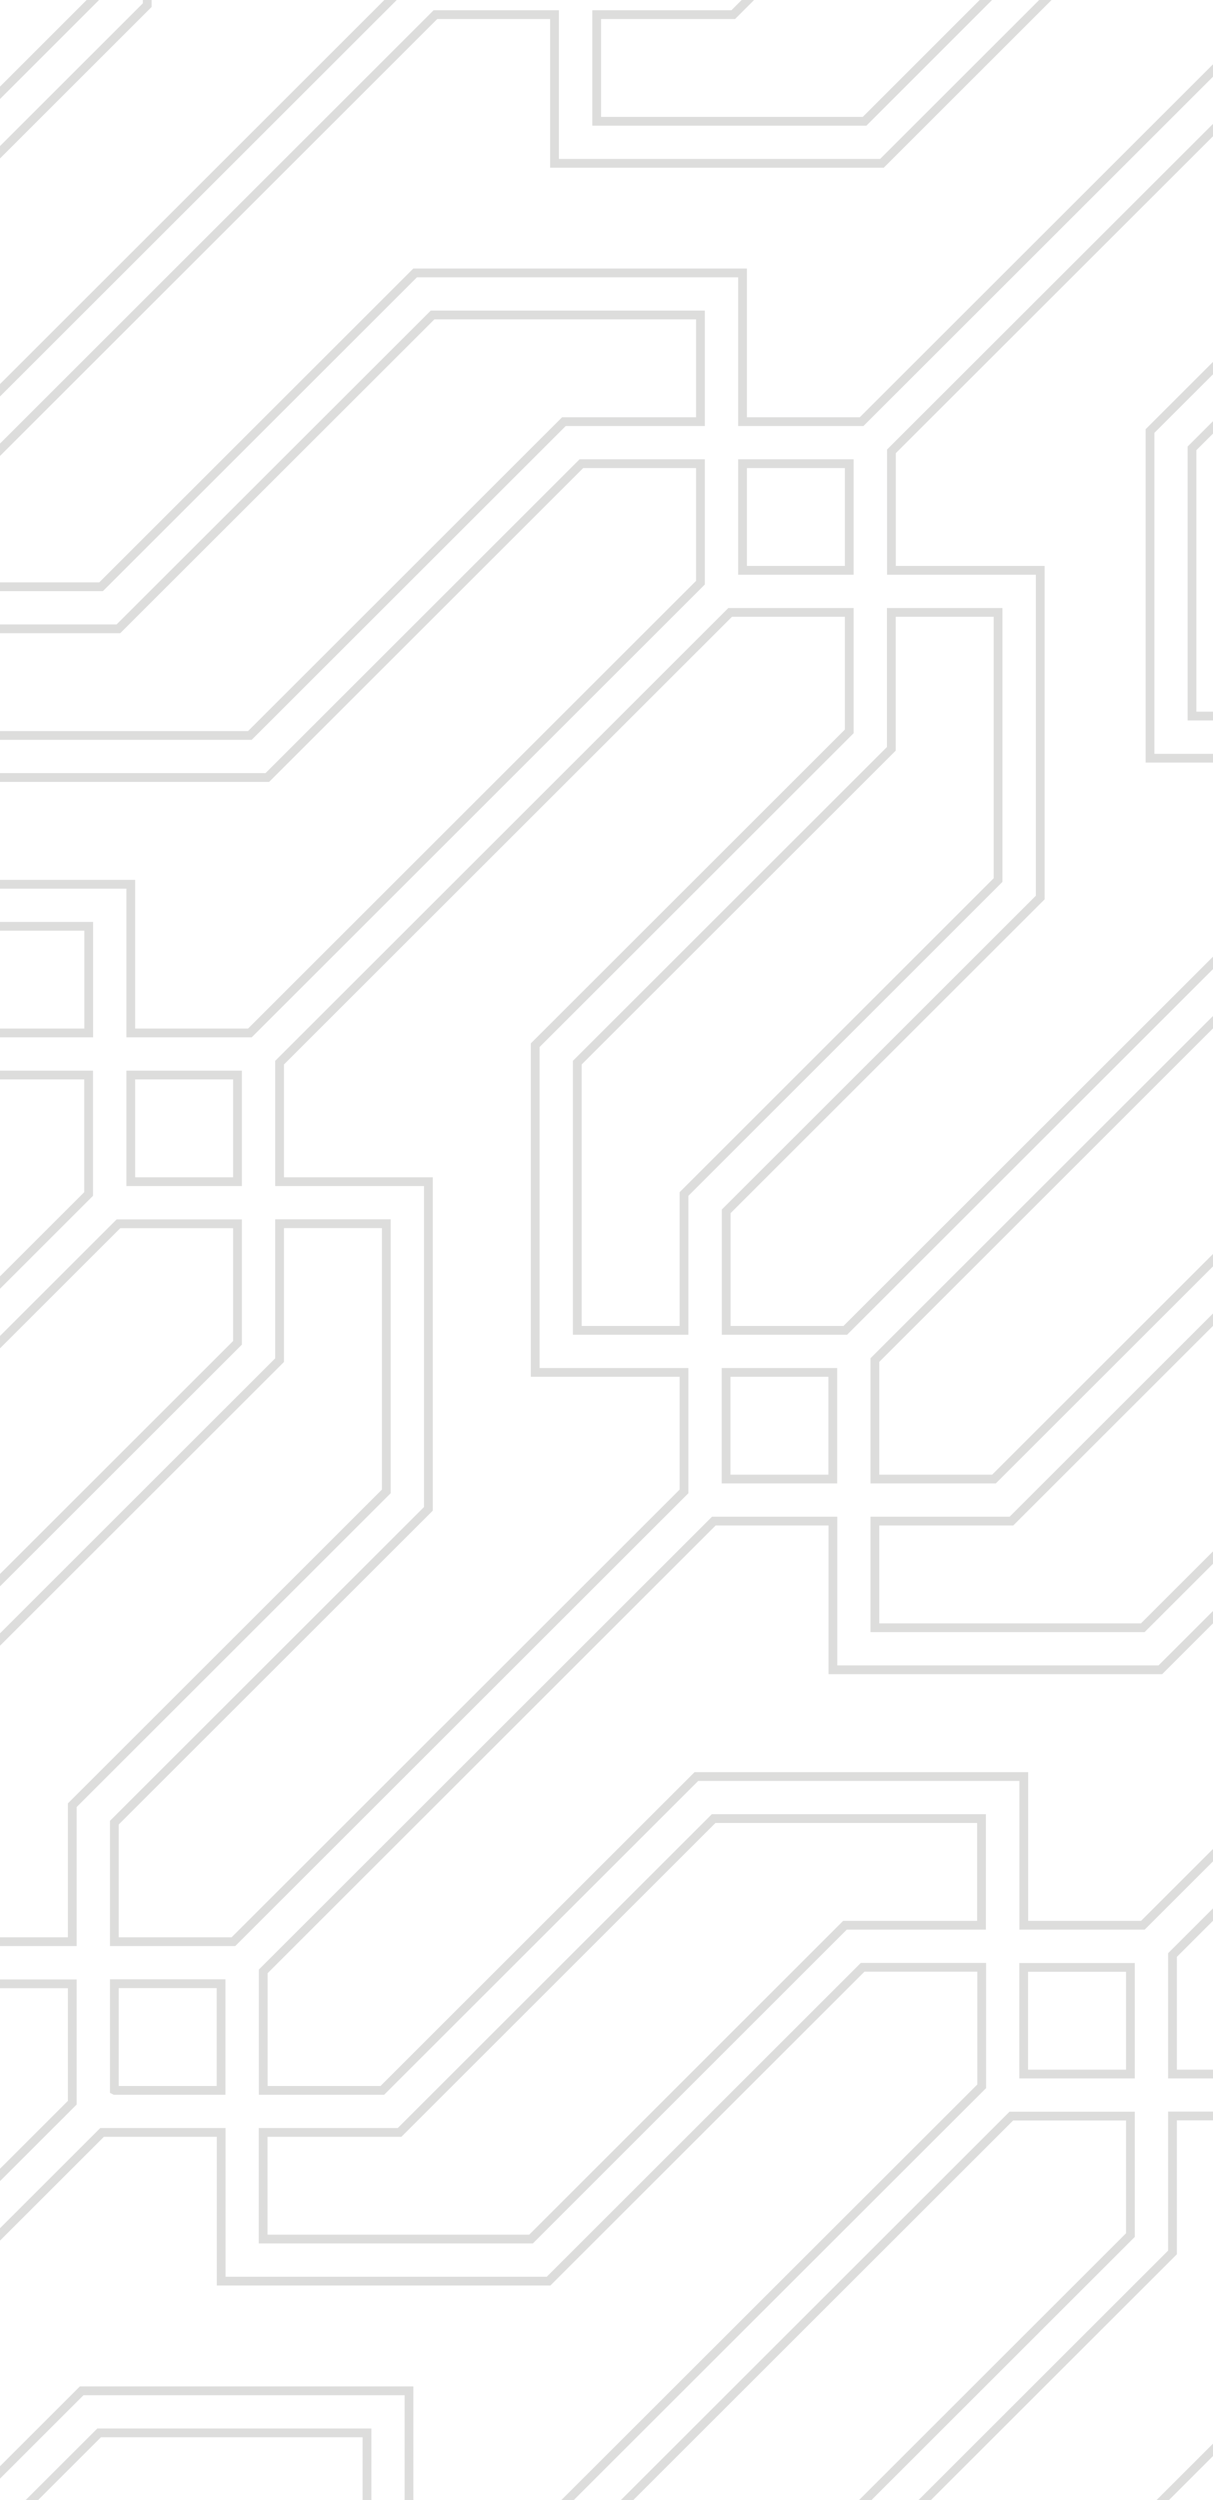 <svg width="414" height="853" viewBox="0 0 414 853" fill="none" xmlns="http://www.w3.org/2000/svg">
<path d="M176.046 880.839H139.622V917.229H176.046V880.839ZM-170.74 922.835H-134.315V886.446H-170.74V922.835ZM33.832 830.104H125.261V866.493H78.657L74.579 870.567L-28.526 973.571H-119.954V937.182H-73.386L-69.308 933.107L33.832 830.104ZM-128.738 576.39H-165.163V612.779H-128.738V576.39ZM-181.058 821.468L-185.136 825.542V872.099H-221.561V780.761L-118.456 677.757L-114.377 673.683V627.126H-77.952V718.464L-181.058 821.468ZM-475.49 618.351H-439.065V581.962H-475.49V618.351ZM-270.952 525.619H-179.524V562.008H-226.092L-230.17 566.083L-333.276 669.086H-424.704V632.697H-378.136L-374.058 628.623L-270.952 525.619ZM-485.807 517.018L-489.886 521.093V567.65H-526.311V476.311L-423.205 373.308L-419.127 369.234V322.676H-382.702V414.015L-485.807 517.018ZM-780.275 313.901H-743.85V277.512H-780.275V313.901ZM-575.702 221.17H-484.274V257.559H-530.877L-534.955 261.633L-638.06 364.637H-729.489V328.248H-682.921L-678.842 324.174L-575.702 221.17ZM-570.474 104.342H-534.049V67.953H-570.474V104.342ZM-428.26 155.078H-519.688V118.689H-473.12L-469.042 114.614L-365.936 11.611H-274.508V48H-321.076L-325.154 52.074L-428.26 155.078ZM-265.724 408.791H-229.299V372.402H-265.724V408.791ZM-213.404 163.679L-209.326 159.605V113.082H-172.901V204.421L-276.007 307.424L-280.085 311.498V358.056H-316.51V266.717L-213.404 163.679ZM81.063 366.796H44.638V403.185H81.063V366.796ZM-123.51 459.527H-214.938V423.138H-168.335L-164.257 419.064L-61.152 316.06H30.277V352.449H-16.291L-20.369 356.524L-123.51 459.527ZM91.345 468.163L95.424 464.089V417.532H131.848V508.87L28.743 611.874L24.665 615.948V662.505H-11.76V571.167L91.345 468.163ZM385.812 671.28H349.387V707.669H385.812V671.28ZM181.24 763.977H89.812V727.587H136.38L140.458 723.513L243.563 620.51H334.992V656.899H288.389L284.311 660.973L181.24 763.977ZM-433.627 271.906L-433.488 272.01V308.33H-469.913V271.941L-433.627 271.906ZM-429.27 257.559H-469.913V206.823H-581.663L-688.846 313.901H-729.489V273.299L-574.726 118.689H-534.084V169.424H-422.334L-315.15 62.346H-274.508V102.949L-429.27 257.559ZM-280.085 413.005L-434.882 567.615H-475.525V527.012L-372.419 424.009L-368.341 419.934V308.295H-419.127V267.692L-264.365 113.082H-223.722V153.685L-326.827 256.689L-330.906 260.763V372.402H-280.12L-280.085 413.005ZM-124.521 562.008H-165.163V511.273H-276.913L-384.096 618.351H-424.739V577.748L-269.976 423.138H-229.334V473.874H-117.584L-10.401 366.796H30.242V407.398L-124.521 562.008ZM24.665 717.454L-130.132 872.099H-170.775V831.497L-67.67 728.493L-63.592 724.419V612.779H-114.343V572.177L40.42 417.567H81.063V458.169L-22.043 561.173L-26.121 565.247V676.887H24.665V717.454ZM39.165 713.241L39.026 713.171V676.852H75.451V713.241H39.165ZM180.229 866.493H139.587V815.757H27.872L-79.312 922.835H-119.954V882.232L34.843 727.587H75.486V778.323H187.235L294.419 671.245H335.062V711.848L180.229 866.493ZM1090.33 1794.22H1053.91V1830.61H1090.33V1794.22ZM743.544 1836.22H779.969V1799.83H743.544V1836.22ZM948.116 1743.49H1039.54V1779.88H992.942L988.864 1783.95L885.758 1886.95H794.33V1850.56H840.933L845.011 1846.49L948.116 1743.49ZM785.546 1489.77H749.121V1526.16H785.546V1489.77ZM733.227 1734.85L729.148 1738.93V1785.45H692.723V1694.11L795.829 1591.11L799.907 1587.03V1540.47H836.332V1631.81L733.227 1734.85ZM438.759 1531.73H475.184V1495.34H438.759V1531.73ZM643.332 1439H734.76V1475.39H688.192L684.114 1479.47L581.008 1582.47H489.58V1546.08H536.148L540.226 1542.01L643.332 1439ZM428.477 1430.4L424.399 1434.48V1481H387.974V1389.66L491.079 1286.66L495.157 1282.58V1236.02H531.582V1327.36L428.477 1430.4ZM134.01 1227.28H170.435V1190.9H134.01V1227.28ZM338.582 1134.55H430.01V1170.94H383.407L379.329 1175.02L276.224 1278.02H184.795V1241.63H231.364L235.442 1237.56L338.582 1134.55ZM343.81 1017.73H380.235V981.336H343.81V1017.73ZM690.597 975.73H654.172V1012.12H690.597V975.73ZM486.025 1068.46H394.596V1032.07H441.165L445.243 1028L548.348 924.994H639.776V961.383H593.173L589.095 965.457L486.025 1068.46ZM648.56 1322.17H684.985V1285.79H648.56V1322.17ZM700.88 1077.06L704.958 1072.99V1026.43H741.383V1117.77L638.278 1220.77L634.199 1224.85V1271.4H597.774V1180.07L700.88 1077.06ZM995.347 1280.18H958.922V1316.57H995.347V1280.18ZM790.775 1372.91H699.346V1336.52H745.914L749.993 1332.45L853.098 1229.44H944.526V1265.83H897.923L893.845 1269.91L790.775 1372.91ZM1005.63 1381.55L1009.71 1377.47V1330.95H1046.13V1422.29L943.027 1525.29L938.949 1529.37V1575.92H902.524V1484.58L1005.63 1381.55ZM1300.1 1584.63H1263.67V1621.02H1300.1V1584.63ZM1095.52 1677.36H1004.1V1640.97H1050.66L1054.74 1636.9L1157.85 1533.89H1249.28V1570.28H1202.71L1198.63 1574.36L1095.52 1677.36ZM480.657 1185.29L480.796 1185.36V1221.68H444.371V1185.29H480.657ZM485.014 1170.94H444.371V1120.21H332.622L225.438 1227.28H184.795V1186.68L339.593 1032.04H380.235V1082.77H491.985L599.169 975.695H639.811V1016.3L485.014 1170.94ZM634.199 1326.39L479.402 1481H438.759V1440.4L541.865 1337.39L545.943 1333.32V1221.68H495.157V1181.08L649.92 1026.47H690.562V1067.07L587.457 1170.07L583.379 1174.15V1285.79H634.164L634.199 1326.39ZM789.764 1475.39H749.121V1424.66H637.371L530.188 1531.73H489.545V1491.13L644.343 1336.49H684.985V1387.22H796.735L903.918 1280.14H944.561V1320.75L789.764 1475.39ZM938.949 1630.84L784.152 1785.48H743.509V1744.88L846.614 1641.88L850.693 1637.8V1526.16H799.907V1485.56L954.669 1330.95H995.312V1371.55L892.207 1474.56L888.129 1478.63V1590.27H938.914V1630.84H938.949ZM953.449 1626.62L953.31 1626.55V1590.23H989.735V1626.62H953.449ZM1094.51 1779.88H1053.87V1729.14H942.121L834.972 1836.22H794.33V1795.62L949.092 1641.01H989.735V1691.74H1101.48L1208.67 1584.66H1249.31V1625.27L1094.51 1779.88ZM292.99 875.616L396.095 772.613L400.173 768.538V721.981H436.598V813.319L333.493 916.323L329.415 920.397V966.92H292.99V875.616ZM134.01 1135.95L237.115 1032.94L241.193 1028.87V917.229H190.407V876.626L345.17 722.016H385.812V762.619L282.707 865.622L278.629 869.696V981.336H329.415V1021.94L174.617 1176.58H134.01V1135.95ZM2004.61 2707.61H1968.19V2744H2004.61V2707.61ZM1657.83 2749.6H1694.25V2713.21H1657.83V2749.6ZM1862.37 2656.87H1953.79V2693.26H1907.19L1903.11 2697.33L1800.01 2800.34H1708.58V2763.95H1755.18L1759.26 2759.87L1862.37 2656.87ZM1699.83 2403.16H1663.41V2439.55H1699.83V2403.16ZM1647.51 2648.23L1643.43 2652.31V2698.83H1607.01V2607.49L1710.11 2504.49L1714.19 2500.41V2453.86H1750.62V2545.2L1647.51 2648.23ZM1353.04 2445.12H1389.47V2408.73H1353.04V2445.12ZM1557.62 2352.39H1649.04V2388.77H1602.44L1598.36 2392.85L1495.26 2495.85H1403.83V2459.46H1450.4L1454.48 2455.39L1557.62 2352.39ZM1342.76 2343.78L1338.68 2347.86V2394.38H1302.26V2303.04L1405.36 2200.04L1409.44 2195.96V2149.41H1445.87V2240.75L1342.76 2343.78ZM1048.29 2140.67H1084.72V2104.28H1048.29V2140.67ZM1252.87 2047.94H1344.29V2084.33H1297.73L1293.65 2088.4L1190.51 2191.4H1099.08V2155.01H1145.68L1149.76 2150.94L1252.87 2047.94ZM1258.06 1931.11H1294.48V1894.72H1258.06V1931.11ZM1604.85 1889.11H1568.42V1925.5H1604.85V1889.11ZM1400.31 1981.84H1308.88V1945.46H1355.48L1359.56 1941.38L1462.67 1838.38H1554.1V1874.77H1507.49L1503.41 1878.84L1400.31 1981.84ZM1562.84 2235.56H1599.27V2199.17H1562.84V2235.56ZM1615.16 1990.45L1619.24 1986.37V1939.81H1655.67V2031.15L1552.56 2134.16L1548.48 2138.23V2184.79H1512.06V2093.45L1615.16 1990.45ZM1909.63 2193.56H1873.21V2229.95H1909.63V2193.56ZM1705.06 2286.29H1613.63V2249.9H1660.2L1664.28 2245.83L1767.38 2142.83H1858.81V2179.22H1812.21L1808.13 2183.29L1705.06 2286.29ZM1919.91 2294.93L1923.99 2290.86V2244.33H1960.42V2335.67L1857.31 2438.67L1853.23 2442.75V2489.31H1816.81V2397.97L1919.91 2294.93ZM2214.38 2498.01H2177.96V2534.4H2214.38V2498.01ZM2009.81 2590.74H1918.38V2554.35H1964.98L1969.06 2550.28L2072.17 2447.28H2163.6V2483.66H2117.03L2112.95 2487.74L2009.81 2590.74ZM1394.94 2098.67L1395.08 2098.74V2135.06H1358.66V2098.67H1394.94ZM1399.3 2084.33H1358.66V2033.59H1246.91L1139.72 2140.67H1099.08V2100.07L1253.88 1945.42H1294.52V1996.16H1406.27L1513.45 1889.08H1554.1V1929.68L1399.3 2084.33ZM1548.48 2239.77L1393.72 2394.38H1353.08V2353.78L1456.18 2250.77L1460.26 2246.7V2135.06H1409.48V2094.46L1564.24 1939.85H1604.88V1980.45L1501.74 2083.45L1497.66 2087.53V2199.17H1548.45L1548.48 2239.77ZM1704.05 2388.77H1663.41V2338.04H1551.66L1444.47 2445.12H1403.83V2404.51L1558.63 2249.87H1599.27V2300.61H1711.02L1818.2 2193.53H1858.85V2234.13L1704.05 2388.77ZM1853.23 2544.22L1698.44 2698.87H1657.79V2658.26L1760.9 2555.26L1764.98 2551.19V2439.55H1714.19V2398.94L1868.95 2244.33H1909.6V2284.94L1806.49 2387.94L1802.41 2392.01V2503.65H1853.2L1853.23 2544.22ZM1867.73 2540.01L1867.59 2539.94V2503.62H1904.02V2540.01H1867.73ZM2008.8 2693.26H1968.16V2642.52H1856.41L1749.26 2749.6H1708.61V2709L1863.41 2554.39H1904.05V2605.12H2015.8L2122.99 2498.05H2163.63V2538.65L2008.8 2693.26ZM1038.01 2039.3L1033.93 2043.37V2089.93H997.508V1998.59L1100.61 1895.59L1104.69 1891.52V1844.96H1141.12V1936.3L1038.01 2039.3ZM1196.99 1779.01L1192.91 1783.08V1894.72H1243.7V1935.32L1088.9 2089.97H1048.26V2049.36L1151.36 1946.36L1155.44 1942.29V1830.65H1104.66V1790.04L1259.42 1635.43H1300.06V1676.04L1196.99 1779.01ZM1350.88 1726.74L1247.78 1829.74L1243.7 1833.82V1880.37H1207.27V1789.03L1310.38 1686.03L1314.46 1681.96V1635.4H1350.88V1726.74ZM594.602 462.661H558.177V499.05H594.602V462.661ZM247.816 504.657H284.241V468.268H247.816V504.657ZM452.388 411.925H543.817V448.314H497.214L493.135 452.389L390.03 555.392H298.602V519.003H345.205L349.283 514.929L452.388 411.925ZM289.853 158.212H253.428V194.601H289.853V158.212ZM237.533 403.324L233.455 407.398V453.921H197.03V362.583L300.135 259.579L304.214 255.505V208.947H340.639V300.286L237.533 403.324ZM-56.934 200.207H-20.509V163.818H-56.934V200.207ZM147.638 107.476H239.067V143.865H192.464L188.386 147.939L85.28 250.943H-6.148V214.554H40.42L44.498 210.48L147.638 107.476ZM-67.217 98.84L-71.295 102.914V149.437H-107.72V58.098L-4.614 -44.906L-0.536 -48.98V-95.537H35.889V-4.198L-67.217 98.84ZM-361.684 -104.242H-325.259V-140.631H-361.684V-104.242ZM-157.146 -196.974H-65.718V-160.584H-112.286L-116.364 -156.51L-219.469 -53.507H-310.898V-89.896H-264.33L-260.252 -93.97L-157.146 -196.974ZM-151.918 -313.836H-115.493V-350.225H-151.918V-313.836ZM194.869 -355.832H158.444V-319.408H194.869V-355.832ZM-9.704 -263.101H-101.132V-299.49H-54.564L-50.486 -303.564L52.62 -406.568H144.048V-370.179H97.445L93.367 -366.104L-9.704 -263.101ZM152.832 -9.387H189.257V-45.776H152.832V-9.387ZM205.186 -254.465L209.265 -258.539V-305.061H245.69V-213.723L142.549 -110.719L138.471 -106.645V-60.088H102.046V-151.461L205.186 -254.465ZM499.619 -51.348H463.194V-14.959H499.619V-51.348ZM295.081 41.384H203.653V4.995H250.256L254.334 0.92L357.404 -102.118H448.833V-65.729H402.23L398.152 -61.655L295.081 41.384ZM509.936 49.985L514.014 45.911V-0.612H550.439V90.727L447.334 193.73L443.256 197.804V244.327H406.831V152.988L509.936 49.985ZM804.403 253.102H767.978V289.491H804.403V253.102ZM599.831 345.833H508.403V309.444H555.006L559.084 305.37L662.189 202.366H753.618V238.755H707.049L702.971 242.829L599.831 345.833ZM-15.037 -146.238L-14.897 -146.168V-109.849H-51.322V-146.238H-15.037ZM-10.714 -160.584H-51.357V-211.32H-163.107L-270.29 -104.242H-310.933V-144.845L-156.17 -299.455H-115.528V-248.719H-3.778L103.441 -355.832H144.083V-315.229L-10.714 -160.584ZM138.471 -5.173L-16.291 149.437H-56.934V108.834L46.171 5.83L50.25 1.756V-109.849H-0.536V-150.451L154.226 -305.061H194.869V-264.459L91.764 -161.455L87.685 -157.381V-45.741H138.471V-5.173ZM294.07 143.865H253.428V93.129H141.678L34.495 200.207H-6.148V159.605L148.614 4.995H189.257V55.73H301.007L408.19 -51.348H448.833V-10.745L294.07 143.865ZM443.256 299.311L288.493 453.921H247.851V413.318L350.956 310.315L355.034 306.24V194.601H304.248V153.998L459.046 -0.612H499.688V39.991L396.583 142.994L392.505 147.069V258.708H443.291L443.256 299.311ZM457.756 295.097L457.617 295.028V258.708H494.042V295.097H457.756ZM598.82 448.314H558.177V397.579H446.428L339.244 504.657H298.602V464.054L453.364 309.444H494.007V360.18H605.757L712.94 253.102H753.583V293.704L598.82 448.314ZM1508.89 1376.04H1472.46V1412.43H1508.89V1376.04ZM1162.1 1418.04H1198.53V1381.65H1162.1V1418.04ZM1366.67 1325.31H1458.1V1361.7H1411.5L1407.42 1365.77L1304.31 1468.78H1212.89V1432.39H1259.45L1263.53 1428.31L1366.67 1325.31ZM1204.14 1071.59H1167.71V1107.98H1204.14V1071.59ZM1151.82 1316.71L1147.74 1320.78V1367.34H1111.31V1276L1214.42 1173L1218.5 1168.92V1122.37H1254.92V1213.7L1151.82 1316.71ZM857.35 1113.59H893.775V1077.2H857.35V1113.59ZM1061.92 1020.86H1153.35V1057.25H1106.78L1102.7 1061.32L999.599 1164.33H908.171V1127.94H954.739L958.817 1123.86L1061.92 1020.86ZM847.068 1012.22L842.989 1016.3V1062.82H806.564V971.481L909.67 868.478L913.748 864.404V817.846H950.173V909.185L847.068 1012.22ZM552.6 809.106H589.025V772.717H552.6V809.106ZM757.138 716.375H848.566V752.764H801.963L797.885 756.838L694.815 859.877H603.386V823.488H649.955L654.033 819.413L757.138 716.375ZM762.367 599.547H798.792V563.158H762.367V599.547ZM1109.15 557.551H1072.73V593.94H1109.15V557.551ZM904.581 650.282H813.152V613.893H859.721L863.799 609.819L966.904 506.815H1058.33V543.205H1011.76L1007.69 547.279L904.581 650.282ZM1067.12 903.996H1103.54V867.607H1067.12V903.996ZM1119.44 658.918L1123.51 654.844V608.322H1159.94V699.66L1056.83 802.664L1052.76 806.738V853.295H1016.33V761.957L1119.44 658.918ZM1413.9 862.036H1377.48V898.425H1413.9V862.036ZM1209.37 954.732H1117.94V918.343H1164.51L1168.58 914.269L1271.69 811.265H1363.12V847.654H1316.55L1312.47 851.728L1209.37 954.732ZM1424.22 963.368L1428.3 959.294V912.771H1464.72V1004.11L1361.62 1107.11L1357.54 1111.19V1157.74H1321.12V1066.41L1424.22 963.368ZM1718.69 1166.49H1682.26V1202.87H1718.69V1166.49ZM1514.12 1259.22H1422.69V1222.83H1469.25L1473.33 1218.75L1576.44 1115.75H1667.87V1152.14H1621.26L1617.19 1156.21L1514.12 1259.22ZM899.248 767.145L899.387 767.215V803.534H862.962V767.145H899.248ZM903.57 752.799H862.927V702.063H751.178L643.994 809.141H603.351V768.538L758.114 613.928H798.757V664.664H910.506L1017.69 557.586H1058.33V598.189L903.57 752.799ZM1052.76 908.21L897.993 1062.82H857.35V1022.22L960.456 919.213L964.534 915.139V803.5H913.748V762.897L1068.51 608.252H1109.15V648.855L1006.05 751.859L1001.97 755.933V867.572H1052.76V908.21ZM1208.35 1057.25H1167.71V1006.51H1055.96L948.779 1113.59H908.136V1072.99L1062.9 918.378H1103.54V969.113H1215.29L1322.47 862.036H1363.12V902.638L1208.35 1057.25ZM1357.51 1212.66L1202.74 1367.27H1162.1V1326.67L1265.21 1223.66L1269.28 1219.59V1107.95H1218.5V1067.35L1373.26 912.737H1413.9V953.339L1310.8 1056.34L1306.72 1060.42V1172.06H1357.51V1212.66ZM1372.04 1208.48L1371.9 1208.41V1172.09H1408.33V1208.48H1372.04ZM1513.1 1361.7H1472.46V1310.96H1360.71L1253.53 1418.04H1212.89V1377.44L1367.68 1222.79H1408.33V1273.53H1520.08L1627.26 1166.45H1667.9V1207.05L1513.1 1361.7ZM711.581 457.473L814.686 354.469L818.764 350.395V303.872H855.189V395.211L752.084 498.215L748.006 502.289V548.811H711.581V457.473ZM552.6 717.768L655.706 614.764L659.784 610.69V499.05H608.998V458.448L763.761 303.803H804.403V344.405L701.298 447.409L697.22 451.483V563.123H748.006V603.725L593.243 758.335H552.6V717.768ZM2423.17 2289.43H2386.75V2325.82H2423.17V2289.43ZM2076.38 2331.42H2112.81V2295.03H2076.38V2331.42ZM2280.96 2238.69H2372.39V2275.08H2325.82L2321.74 2279.15L2218.63 2382.16H2127.2V2345.77H2173.77L2177.85 2341.7L2280.96 2238.69ZM2118.42 1984.98H2082V2021.37H2118.42V1984.98ZM2066.1 2230.06L2062.02 2234.13V2280.65H2025.6V2189.31L2128.7 2086.31L2132.78 2082.24V2035.68H2169.21V2127.02L2066.1 2230.06ZM1771.63 2026.97H1808.06V1990.58H1771.63V2026.97ZM1976.21 1934.24H2067.64V1970.63H2021.03L2016.95 1974.71L1913.85 2077.71H1822.42V2041.32H1869.02L1873.1 2037.25L1976.21 1934.24ZM1761.35 1925.61L1757.27 1929.68V1976.2H1720.85V1884.86L1823.95 1781.86L1828.03 1777.79V1731.23H1864.46V1822.57L1761.35 1925.61ZM1466.88 1722.49H1503.31V1686.1H1466.88V1722.49ZM1671.42 1629.79H1762.85V1666.18H1716.25L1712.17 1670.26L1609.1 1773.26H1517.67V1736.87H1564.24L1568.32 1732.8L1671.42 1629.79ZM1676.65 1512.93H1713.08V1476.54H1676.65V1512.93ZM2023.44 1470.93H1987.01V1507.32H2023.44V1470.93ZM1818.86 1563.67H1727.44V1527.28H1774.04L1778.12 1523.2L1881.22 1420.2H1972.65V1456.59H1926.08L1922.01 1460.66L1818.86 1563.67ZM1981.4 1817.38H2017.83V1780.99H1981.4V1817.38ZM2033.72 1572.3L2037.8 1568.23V1521.7H2074.22V1613.04L1971.12 1716.05L1967.04 1720.12V1766.68H1930.61V1675.34L2033.72 1572.3ZM2328.19 1775.42H2291.76V1811.81H2328.19V1775.42ZM2123.65 1868.11H2032.22V1831.73H2078.79L2082.87 1827.65L2185.97 1724.65H2277.4V1761.04H2230.83L2226.76 1765.11L2123.65 1868.11ZM2338.5 1876.75L2342.58 1872.68V1826.12H2379.01V1917.46L2275.9 2020.46L2271.82 2024.54V2071.09H2235.4V1979.75L2338.5 1876.75ZM2632.97 2079.87H2596.55V2116.26H2632.97V2079.87ZM2428.4 2172.6H2336.97V2136.21H2383.57L2387.65 2132.14L2490.76 2029.13H2582.19V2065.52H2535.58L2531.5 2069.6L2428.4 2172.6ZM1813.53 1680.53L1813.67 1680.6V1716.92H1777.25V1680.53H1813.53ZM1817.85 1666.18H1777.21V1615.45H1665.46L1558.28 1722.52H1517.64V1681.92L1672.4 1527.31H1713.04V1578.05H1824.79L1931.97 1470.97H1972.65V1511.57L1817.85 1666.18ZM1967.04 1821.59L1812.24 1976.24H1771.6V1935.64L1874.7 1832.63L1878.78 1828.56V1716.92H1828V1676.32L1982.76 1521.7H2023.4V1562.31L1920.3 1665.31L1916.22 1669.39V1781.03H1967L1967.04 1821.59ZM2122.64 1970.63H2082V1919.9H1970.25L1863.06 2026.97H1822.42V1986.37L1977.18 1831.76H2017.83V1882.5H2129.58L2236.76 1775.42H2277.4V1816.02L2122.64 1970.63ZM2271.82 2126.08L2117.03 2280.69H2076.38V2240.08L2179.49 2137.08L2183.57 2133.01V2021.37H2132.78V1980.76L2287.54 1826.15H2328.19V1866.76L2225.08 1969.76L2221 1973.84V2085.47H2271.79V2126.08H2271.82ZM2286.29 2121.86L2286.15 2121.79V2085.47H2322.61V2121.86H2286.29ZM2427.39 2275.08H2386.75V2224.34H2275L2167.81 2331.42H2127.17V2290.82L2281.93 2136.18H2322.58V2186.91H2434.33L2541.51 2079.83H2582.15V2120.44L2427.39 2275.08ZM1456.57 1621.16L1452.49 1625.23V1671.75H1416.06V1580.42L1519.17 1477.41L1523.25 1473.34V1426.78H1559.67V1518.12L1456.57 1621.16ZM1615.55 1360.83L1611.47 1364.9V1476.54H1662.25V1517.14L1507.49 1671.75H1466.85V1631.15L1569.96 1528.15L1574.03 1524.07V1412.43H1523.25V1371.83L1678.01 1217.22H1718.65V1257.82L1615.55 1360.83ZM1769.47 1308.56L1666.37 1411.56L1662.29 1415.64V1462.19H1625.86V1370.86L1728.97 1267.85L1733.05 1263.78V1217.26H1769.47V1308.56ZM2072.2 2345.77H2112.84V2396.51H2224.59L2331.78 2289.43H2372.42V2330.03L2218.63 2483.66H2177.96V2432.93H2066.21L1959.02 2540.01H1918.38V2499.4L2072.2 2345.77ZM1923.99 2189.35L2077.78 2035.71H2118.42V2076.32L2015.32 2179.32L2011.24 2183.39V2295.03H2062.02V2335.64L1908.24 2489.27H1867.59V2448.67L1970.7 2345.67L1974.78 2341.59V2229.95H1923.99V2189.35ZM1767.42 2041.32H1808.06V2092.06H1919.81L2026.99 1984.98H2067.64V2025.58L1913.85 2179.22H1873.21V2128.48H1761.46L1654.27 2235.56H1613.63V2194.96L1767.42 2041.32ZM1619.24 1884.9L1773.03 1731.26H1813.67V1771.87L1710.53 1874.87L1706.45 1878.94V1990.58H1757.24V2031.19L1603.45 2184.82H1562.81V2144.22L1665.91 2041.22L1669.99 2037.14V1925.5H1619.21V1884.9H1619.24ZM1462.67 1736.87H1503.31V1787.61H1615.06L1722.24 1680.53H1762.89V1721.13L1609.1 1874.77H1568.46V1824.03H1456.71L1349.52 1931.11H1308.88V1890.51L1462.67 1736.87ZM1314.46 1580.45L1468.24 1426.81H1508.89V1467.42L1405.78 1570.42L1401.7 1574.5V1686.13H1452.49V1726.74L1298.7 1880.37H1258.06V1839.77L1361.17 1736.77L1365.24 1732.69V1621.05H1314.46V1580.45ZM1157.88 1432.39H1198.53V1483.12H1310.27L1417.46 1376.04H1458.1V1416.65L1304.31 1570.28H1263.67V1519.55H1151.92L1044.74 1626.62H1004.1V1586.02L1157.88 1432.39ZM1009.71 1276L1163.49 1122.37H1204.14V1162.97L1101.03 1265.97L1096.95 1270.05V1381.69H1147.74V1422.29L993.953 1575.92H953.31V1535.32L1056.42 1432.32L1060.49 1428.24V1316.6H1009.71V1276ZM853.133 1127.94H893.775V1178.67H1005.52L1112.71 1071.59H1153.35V1112.2L999.53 1265.83H958.887V1215.1H847.137L739.954 1322.17H699.346V1281.57L853.133 1127.94ZM704.958 971.516L858.745 817.881H899.387V858.484L796.247 961.487L792.169 965.562V1077.2H842.955V1117.8L689.168 1271.44H648.525V1230.84L751.631 1127.83L755.709 1123.76V1012.12H704.923L704.958 971.516ZM548.383 823.488H589.025V874.223H700.775L807.959 767.145H848.601V807.748L694.815 961.383H654.172V910.647H542.422L435.239 1017.73H394.596V977.123L548.383 823.488ZM400.173 667.067L553.96 513.432H594.602V554.034L491.497 657.038L487.419 661.112V772.752H538.205V813.354L384.418 966.989H343.776V926.387L446.881 823.383L450.959 819.309V707.669H400.173V667.067ZM243.633 519.003H284.276V569.739H396.025L503.209 462.661H543.851V503.264L390.065 656.899H349.422V606.163H237.673L130.489 713.241H89.847V672.638L243.633 519.003ZM95.424 362.583L249.21 208.947H289.853V249.55L186.747 352.554L182.669 356.628V468.268H233.455V508.87L79.668 662.505H39.026V621.902L142.131 518.899L146.209 514.825V403.185H95.424V362.583ZM-61.152 214.554H-20.509V265.29H91.241L198.424 158.212H239.067V198.814L85.28 352.449H44.638V301.713H-67.112L-174.296 408.791H-214.938V368.189L-61.152 214.554ZM-209.326 58.133L-55.54 -95.502H-14.897V-54.899L-118.037 48.104L-122.116 52.178V163.818H-71.33V204.421L-225.116 358.056H-265.759V317.453L-162.654 214.449L-158.575 210.375V98.736H-209.361V58.133H-209.326ZM-224.001 62.346L-223.722 62.66V98.736H-260.147V62.346H-224.001ZM-365.901 -89.896H-325.259V-39.16H-213.544L-106.36 -146.238H-65.718V-105.635L-219.504 48H-260.147V-2.736H-371.897L-479.08 104.342H-519.723V63.739L-365.901 -89.896ZM608.963 513.432H645.388V604.77L542.283 707.774L538.205 711.848V758.37H501.78V667.032L604.885 564.028L608.963 559.954V513.432ZM1013.54 44.135H977.117V80.524H1013.54V44.135ZM666.755 86.13H703.18V49.741H666.755V86.13ZM871.328 -6.601H962.756V29.788H916.153L912.075 33.862L808.97 136.866H717.541V100.477H764.144L768.222 96.403L871.328 -6.601ZM708.792 -260.315H672.367V-223.926H708.792V-260.315ZM656.473 -15.202L652.395 -11.128V35.394H615.97V-55.944L719.075 -158.948L723.153 -163.022V-209.579H759.578V-118.241L656.473 -15.202ZM362.006 -218.319H398.431V-254.709H362.006V-218.319ZM566.578 -311.051H658.006V-274.662H611.438L607.36 -270.587L504.255 -167.584H412.826V-203.973H459.394L463.473 -208.047L566.578 -311.051ZM351.723 -319.686L347.645 -315.612V-269.055H311.22V-360.394L414.325 -463.432L418.403 -467.506V-514.063H454.828V-422.69L351.723 -319.686ZM57.256 -522.769H93.681V-559.158H57.256V-522.769ZM261.793 -615.5H353.222V-579.111H306.619L302.54 -575.037L199.435 -472.033H108.007V-508.422H154.575L158.653 -512.496L261.793 -615.5ZM267.022 -732.363H303.447V-768.752H267.022V-732.363ZM409.236 -681.627H317.808V-718.016H364.411L368.489 -722.09L471.594 -825.094H563.022V-788.705H516.42L512.341 -784.631L409.236 -681.627ZM571.806 -427.914H608.231V-464.303H571.806V-427.914ZM624.126 -672.991L628.204 -677.066V-723.623H664.629V-632.284L561.489 -529.246L557.411 -525.172V-478.615H520.986V-569.953L624.126 -672.991ZM918.558 -469.874H882.133V-433.485H918.558V-469.874ZM714.021 -377.143H622.592V-413.532H669.195L673.273 -417.606L776.379 -520.61H867.807V-484.221H821.204L817.126 -480.147L714.021 -377.143ZM928.876 -368.542L932.954 -372.616V-419.173H969.379V-327.835L866.273 -224.831L862.195 -220.757V-174.2H825.77V-265.538L928.876 -368.542ZM1223.34 -165.425H1186.92V-129.036H1223.34V-165.425ZM1018.77 -72.694H927.342V-109.083H973.91L977.988 -113.157L1081.09 -216.16H1172.52V-179.771H1125.92L1121.84 -175.697L1018.77 -72.694ZM403.903 -564.764L404.042 -564.66V-528.34H367.617V-564.729L403.903 -564.764ZM408.225 -579.111H367.583V-629.847H255.833L148.684 -522.804H108.042V-563.406L262.804 -718.016H303.447V-667.28H415.196L522.38 -774.358H563.022V-733.756L408.225 -579.111ZM557.411 -423.7L402.648 -269.09H362.006V-309.693L465.111 -412.661L469.189 -416.736V-528.375H418.403V-568.978L573.201 -723.623H613.843V-683.02L510.738 -580.016L506.66 -575.942V-464.303H557.445L557.411 -423.7ZM713.01 -274.662H672.367V-325.397H560.617L453.434 -218.319H412.791V-258.922L567.554 -413.532H608.196V-362.796H719.946L827.13 -469.874H867.772V-429.272L713.01 -274.662ZM862.195 -119.251L707.433 35.359H666.79V-5.243L769.895 -108.247L773.974 -112.321V-223.926H723.188V-264.528L877.95 -419.173H918.593V-378.571L815.488 -275.567L811.409 -271.493V-159.853H862.195V-119.251ZM876.696 -123.429L876.556 -123.499V-159.818H912.981V-123.429H876.696ZM1017.76 29.788H977.117V-20.948H865.367L758.184 86.13H717.541V45.528L872.304 -109.083H912.946V-58.347H1024.7L1131.91 -165.425H1172.56V-124.822L1017.76 29.788ZM1927.83 957.518H1891.4V993.907H1927.83V957.518ZM1581.04 999.513H1617.46V963.124H1581.04V999.513ZM1785.61 906.782H1877.04V943.171H1830.44L1826.36 947.245L1723.25 1050.25H1631.83V1013.86H1678.43L1682.51 1009.79L1785.61 906.782ZM1623.08 653.068H1586.65V689.457H1623.08V653.068ZM1570.76 898.146L1566.68 902.22V948.777H1530.25V857.439L1633.36 754.435L1637.44 750.361V703.804H1673.86V795.142L1570.76 898.146ZM1276.29 695.064H1312.71V658.675H1276.29V695.064ZM1480.86 602.333H1572.29V638.722H1525.72L1521.64 642.796L1418.54 745.8H1327.11V709.41H1373.68L1377.76 705.336L1480.86 602.333ZM1266.01 593.697L1261.93 597.771V644.328H1225.5V552.99L1328.61 449.986L1332.69 445.912V399.355H1369.11V490.693L1266.01 593.697ZM971.54 390.614H1007.96V354.225H971.54V390.614ZM1176.08 297.883H1267.51V334.272H1220.9L1216.82 338.346L1113.72 441.35H1022.29V404.961H1068.86L1072.94 400.887L1176.08 297.883ZM1181.31 181.02H1217.73V144.631H1181.31V181.02ZM1528.09 139.025H1491.67V175.414H1528.09V139.025ZM1323.52 231.756H1232.09V195.367H1278.69L1282.77 191.293L1385.88 88.289H1477.31V124.678H1430.7L1426.63 128.752L1323.52 231.756ZM1486.09 485.47H1522.52V449.081H1486.09V485.47ZM1538.38 240.392L1542.45 236.318V189.76H1578.88V281.099L1475.77 384.137L1471.69 388.212V434.734H1435.27V343.396L1538.38 240.392ZM1832.84 443.509H1796.42V479.898H1832.84V443.509ZM1628.3 536.205H1536.88V499.816H1583.48L1587.56 495.742L1690.66 392.738H1782.09V429.128H1735.49L1731.41 433.202L1628.3 536.205ZM1843.16 544.841L1847.24 540.767V494.21H1883.66V585.548L1780.56 688.552L1776.48 692.626V739.183H1740.05V647.845L1843.16 544.841ZM2137.63 747.958H2101.2V784.347H2137.63V747.958ZM1933.05 840.69H1841.63V804.301H1888.19L1892.27 800.226L1995.38 697.223H2086.81V733.612H2040.2L2036.13 737.686L1933.05 840.69ZM1318.19 348.619L1318.33 348.689V385.008H1281.9V348.619H1318.19ZM1322.51 334.272H1281.87V283.502H1170.12L1062.93 390.579H1022.29V350.012L1177.05 195.402H1217.7V246.138H1329.45L1436.63 139.06H1477.27V179.662L1322.51 334.272ZM1471.69 489.683L1316.93 644.293H1276.29V603.691L1379.4 500.687L1383.47 496.613V384.973H1332.69V344.37L1487.48 189.76H1528.13V230.363L1425.02 333.367L1420.94 337.441V449.081H1471.73L1471.69 489.683ZM1627.29 638.722H1586.65V587.986H1474.9L1367.72 695.064H1327.08V654.461L1481.84 499.851H1522.48V550.587H1634.23L1741.41 443.509H1782.06V484.112L1627.29 638.722ZM1776.48 794.132L1621.72 948.743H1581.07V908.14L1684.18 805.136L1688.26 801.062V689.423H1637.47V648.82L1792.27 494.175H1832.91V534.778L1729.81 637.781L1725.73 641.856V753.495H1776.51L1776.48 794.132ZM1790.98 789.954L1790.84 789.884V753.565H1827.27V789.954H1790.98ZM1932.04 943.171H1891.4V892.435H1779.65L1672.47 999.513H1631.83V958.911L1786.59 804.301H1827.23V855.036H1938.98L2046.16 747.958H2086.81V788.561L1932.04 943.171ZM1130.52 38.946L1233.63 -64.058L1237.7 -68.132V-114.689H1274.13V-23.351L1171.02 79.653L1166.95 83.727V130.25H1130.52V38.946ZM971.54 299.241L1074.65 196.237L1078.72 192.163V80.524H1027.94V39.921L1182.74 -114.689H1223.38V-74.086L1120.27 28.917L1116.19 32.992V144.631H1166.98V185.234L1012.22 339.844H971.575V299.241H971.54ZM2842.11 1870.9H2805.69V1907.29H2842.11V1870.9ZM2495.32 1912.9H2531.75V1876.51H2495.32V1912.9ZM2699.9 1820.17H2791.32V1856.55H2744.72L2740.64 1860.63L2637.54 1963.63H2546.11V1927.24H2592.71L2596.79 1923.17L2699.9 1820.17ZM2537.36 1566.45H2500.94V1602.84H2537.36V1566.45ZM2485.04 1811.53L2480.96 1815.6V1862.16H2444.54V1770.82L2547.64 1667.82L2551.72 1663.74V1617.19H2588.15V1708.53L2485.04 1811.53ZM2190.57 1608.45H2227V1572.06H2190.57V1608.45ZM2395.15 1515.72H2486.57V1552.1H2439.97L2435.89 1556.18L2332.79 1659.18H2241.36V1622.79H2287.96L2292.04 1618.72L2395.15 1515.72ZM2180.29 1507.08L2176.21 1511.15V1557.71H2139.79V1466.37L2242.89 1363.37L2246.97 1359.29V1312.74H2283.4V1404.08L2180.29 1507.08ZM1885.82 1303.96H1922.25V1267.57H1885.82V1303.96ZM2090.4 1211.23H2181.79V1247.62H2135.22L2131.14 1251.69L2028.04 1354.7H1936.61V1318.31H1983.21L1987.29 1314.24L2090.4 1211.23ZM2095.59 1094.4H2132.02V1058.01H2095.59V1094.4ZM2442.38 1052.41H2405.95V1088.8H2442.38V1052.41ZM2237.8 1145.14H2146.38V1108.75H2192.98L2197.06 1104.68L2300.16 1001.67H2391.59V1038.06H2344.99L2340.91 1042.14L2237.8 1145.14ZM2400.34 1398.85H2436.77V1362.46H2400.34V1398.85ZM2452.66 1153.78L2456.74 1149.7V1103.14H2493.16V1194.48L2390.06 1297.52L2385.98 1301.59V1348.15H2349.55V1256.81L2452.66 1153.78ZM2747.13 1356.89H2710.7V1393.28H2747.13V1356.89ZM2542.59 1449.59H2451.16V1413.2H2497.73L2501.81 1409.13L2604.91 1306.12H2696.34V1342.51H2649.74L2645.66 1346.58L2542.59 1449.59ZM2757.44 1458.22L2761.52 1454.15V1407.59H2797.95V1498.93L2694.84 1601.94L2690.76 1606.01V1652.57H2654.34V1561.23L2757.44 1458.22ZM3051.91 1661.34H3015.49V1697.73H3051.91V1661.34ZM2847.34 1754.07H2755.91V1717.68H2802.51L2806.59 1713.61L2909.7 1610.61H3001.13V1646.99H2954.56L2950.48 1651.07L2847.34 1754.07ZM2232.47 1262L2232.61 1262.07V1298.39H2196.19V1262H2232.47ZM2236.79 1247.66H2196.15V1196.88H2084.4L1977.22 1303.96H1936.58V1263.39L2091.34 1108.78H2131.98V1159.52H2243.73L2350.91 1052.44H2391.56V1093.05L2236.79 1247.66ZM2385.98 1403.07L2231.22 1557.68H2190.57V1517.07L2293.68 1414.07L2297.76 1410V1298.36H2246.97V1257.75L2401.77 1103.11H2442.41V1143.71L2339.31 1246.72L2335.23 1250.79V1362.43H2386.01L2385.98 1403.07ZM2541.58 1552.1H2500.94V1501.37H2389.19L2282 1608.45H2241.36V1567.84L2396.12 1413.23H2436.77V1463.97H2548.51L2655.7 1356.89H2696.34V1397.49L2541.58 1552.1ZM2690.73 1707.52L2535.97 1862.16H2495.32V1821.56L2598.43 1718.55L2602.51 1714.48V1602.84H2551.72V1562.24L2706.52 1407.59H2747.16V1448.2L2644.06 1551.2L2639.98 1555.27V1666.91H2690.76L2690.73 1707.52ZM2705.23 1703.34L2705.09 1703.27V1666.95H2741.51V1703.34H2705.23ZM2846.33 1856.55H2805.69V1805.82H2693.94L2586.75 1912.9H2546.11V1872.29L2700.91 1717.68H2741.55V1768.42H2853.3L2960.48 1661.34H3001.13V1701.94L2846.33 1856.55ZM1875.51 1202.63L1871.43 1206.7V1253.26H1835V1161.92L1938.11 1058.92L1942.19 1054.85V1008.29H1978.61V1099.63L1875.51 1202.63ZM2034.52 942.3L2030.44 946.375V1058.01H2081.23V1098.62L1926.47 1253.23H1885.82V1212.62L1988.93 1109.62L1993.01 1105.55V993.907H1942.22V953.304L2097.02 798.659H2137.66V839.262L2034.52 942.3ZM2188.41 890.032L2085.31 993.036L2081.23 997.11V1043.67H2044.8V952.329L2147.91 849.325L2151.99 845.251V798.694H2188.41V890.032ZM2491.14 1927.24H2531.78V1977.98H2643.53L2750.72 1870.9H2791.36V1911.5L2637.19 2065.52H2596.55V2014.79H2484.8L2377.61 2121.86H2336.97V2081.26L2491.14 1927.24ZM2342.55 1771.21L2496.72 1617.19H2537.36V1657.79L2434.26 1760.79L2430.18 1764.87V1876.51H2480.96V1917.11L2326.79 2071.09H2286.15V2030.49L2389.26 1927.49L2393.33 1923.41V1811.77H2342.55V1771.21ZM2186.36 1622.79H2227V1673.53H2338.75L2445.93 1566.45H2486.57V1607.05L2332.4 1761.07H2291.76V1710.34H2180.01L2072.83 1817.41H2032.19V1776.81L2186.36 1622.79ZM2037.8 1466.76L2191.97 1312.74H2232.61V1353.34L2129.51 1456.34L2125.43 1460.42V1572.06H2176.21V1612.66L2022.04 1766.68H1981.4V1726.08L2084.51 1623.07L2088.58 1619V1507.36H2037.8V1466.76ZM1881.61 1318.31H1922.25V1369.05H2034L2141.18 1261.97H2181.79V1302.57L2027.62 1456.59H1986.98V1405.85H1875.23L1768.04 1512.93H1727.4V1472.33L1881.61 1318.31ZM1733.05 1162.27L1887.22 1008.25H1927.86V1048.86L1824.76 1151.86L1820.68 1155.93V1267.57H1871.46V1308.18L1717.29 1462.19H1676.65V1421.59L1779.76 1318.59L1783.83 1314.51V1202.87H1733.05V1162.27ZM1576.86 1013.86H1617.46V1064.6H1729.21L1836.4 957.518H1877.04V998.12L1722.87 1152.14H1682.23V1101.4H1570.48L1463.29 1208.48H1422.65V1167.88L1576.86 1013.86ZM1428.3 857.822L1582.47 703.804H1623.11V744.407L1520.01 847.41L1515.93 851.485V963.124H1566.71V1003.73L1412.51 1157.71H1371.87V1117.14L1474.97 1014.14L1479.05 1010.06V898.425H1428.26L1428.3 857.822ZM1272.07 709.41H1312.71V760.146H1424.46L1531.65 653.068H1572.29V693.671L1418.12 847.689H1377.48V796.953H1265.73L1158.54 904.031H1117.9V863.428L1272.07 709.41ZM1123.51 553.373L1277.68 399.355H1318.33V439.957L1215.22 542.961L1211.14 547.035V658.675H1261.93V699.277L1107.76 853.295H1067.12V812.693L1170.22 709.689L1174.3 705.615V593.975H1123.51V553.373ZM967.322 404.961H1007.96V455.697H1119.71L1226.9 348.619H1267.51V389.221L1113.34 543.239H1072.69V492.504H960.944L853.76 599.582H813.117V558.979L967.322 404.961ZM818.764 248.888L972.934 94.87H1013.58V135.473L910.472 238.477L906.393 242.551V354.19H957.179V394.793L803.009 548.811H762.367V508.208L865.472 405.205L869.55 401.13V289.491H818.764V248.888ZM662.572 100.477H703.215V151.213H814.965L922.148 44.135H962.791V84.737L808.621 238.755H767.978V188.019H656.229L549.045 295.097H508.403V254.495L662.572 100.477ZM514.014 -55.561L668.15 -209.579H708.792V-168.977L605.687 -65.973L601.609 -61.899V49.741H652.395V90.343L498.224 244.362H457.582V203.759L560.687 100.755L564.765 96.681V-14.959H513.98L514.014 -55.561ZM357.788 -203.973H398.431V-153.237H510.18L617.364 -260.315H658.006V-219.712L503.836 -65.694H463.194V-116.43H351.444L244.26 -9.352H203.618V-49.955L357.788 -203.973ZM209.23 -360.01L363.4 -514.029H404.042V-473.426L300.937 -370.422L296.859 -366.348V-254.709H347.645V-214.106L193.475 -60.088H152.832V-100.69L255.972 -203.729L260.05 -207.803V-319.443H209.265L209.23 -360.01ZM53.038 -508.422H93.681V-457.686H205.43L312.614 -564.764H353.257V-524.162L199.087 -370.144H158.444V-420.879H46.694L-60.489 -313.836H-101.132V-354.439L53.038 -508.422ZM1027.94 94.905H1064.36V186.244L961.257 289.247L957.179 293.321V339.844H920.754V248.505L1023.86 145.502L1027.94 141.427V94.905ZM1432.13 -374.009H1395.71V-337.62H1432.13V-374.009ZM1085.35 -332.048H1121.77V-368.437H1085.35V-332.048ZM1289.92 -424.745H1381.35V-388.356H1334.78L1330.7 -384.281L1227.6 -281.278H1136.17V-317.667H1182.77L1186.85 -321.741L1289.92 -424.745ZM1127.38 -678.458H1090.96V-642.069H1127.38V-678.458ZM1075.06 -433.381L1070.99 -429.306V-382.749H1034.56V-474.088L1137.67 -577.091L1141.74 -581.166V-627.688H1178.17V-536.349L1075.06 -433.381ZM780.596 -636.498H817.021V-672.887H780.596V-636.498ZM985.134 -729.229H1076.56V-692.84H1029.99L1025.92 -688.766L922.811 -585.762H831.382V-622.151H877.95L882.029 -626.225L985.134 -729.229ZM770.279 -737.83L766.201 -733.756V-687.199H729.776V-778.537L832.881 -881.541L836.959 -885.615V-932.172H873.384V-840.834L770.279 -737.83ZM475.812 -940.947H512.237V-977.336H475.812V-940.947ZM680.384 -1033.68H771.813V-997.289H725.21L721.131 -993.215L618.026 -890.211H526.598V-926.601H573.166L577.244 -930.675L680.384 -1033.68ZM685.613 -1150.54H722.038V-1186.93H685.613V-1150.54ZM1032.4 -1192.5H995.974V-1156.11H1032.4V-1192.5ZM827.827 -1099.77H736.399V-1136.16H782.967L787.045 -1140.23L890.15 -1243.24H981.579V-1206.85H934.976L930.897 -1202.77L827.827 -1099.77ZM990.362 -846.057H1026.79V-882.446H990.362V-846.057ZM1042.68 -1091.17L1046.76 -1095.24V-1141.8H1083.19V-1050.46L980.08 -947.459L976.002 -943.385V-896.828H939.577V-988.166L1042.68 -1091.17ZM1337.15 -888.053H1300.72V-851.663H1337.15V-888.053ZM1132.58 -795.321H1041.15V-831.71H1087.75L1091.83 -835.785L1194.93 -938.788H1286.36V-902.399H1239.76L1235.68 -898.325L1132.58 -795.321ZM1347.43 -786.685L1351.51 -790.76V-837.317H1387.93V-745.978L1284.83 -642.975L1280.75 -638.9V-592.343H1244.33V-683.682L1347.43 -786.685ZM1641.9 -583.603H1605.47V-547.214H1641.9V-583.603ZM1437.36 -490.872H1345.93V-527.261H1392.5L1396.58 -531.335L1499.68 -634.339H1591.11V-597.95H1544.51L1540.43 -593.876L1437.36 -490.872ZM822.459 -982.943L822.598 -982.873V-946.554H786.173V-982.943H822.459ZM826.816 -997.289H786.173V-1048.03H674.424L567.24 -940.947H526.598V-981.55L681.36 -1136.16H722.003V-1085.42H833.752L940.936 -1192.5H981.579V-1151.9L826.816 -997.289ZM976.002 -841.844L821.239 -687.234H780.596V-727.836L883.702 -830.84L887.78 -834.914V-946.554H836.994V-987.156L991.757 -1141.77H1032.4V-1101.16L929.294 -998.16L925.216 -994.086V-882.446H976.002V-841.844ZM1131.57 -692.84H1090.92V-743.576H979.174L872.025 -636.498H831.382V-677.1L986.145 -831.71H1026.79V-780.975H1138.54L1245.72 -888.053H1286.36V-847.45L1131.57 -692.84ZM1280.75 -537.394L1125.99 -382.784H1085.35V-423.387L1188.45 -526.39L1192.53 -530.465V-642.069H1141.74V-682.672L1296.54 -837.317H1337.18V-796.714L1234.04 -693.71L1229.97 -689.636V-577.997H1280.75V-537.394ZM1295.25 -541.608L1295.11 -541.677V-577.997H1331.54V-541.608H1295.25ZM1436.35 -388.356H1395.71V-439.091H1283.96L1176.77 -332.014H1136.13V-372.616L1290.89 -527.226H1331.54V-476.49H1443.29L1550.47 -583.568H1591.11V-542.966L1436.35 -388.356ZM2346.42 539.374H2309.99V575.763H2346.42V539.374ZM1999.63 581.37H2036.06V544.981H1999.63V581.37ZM2204.2 488.638H2295.63V525.028H2249.03L2244.95 529.102L2141.84 632.105H2050.42V595.716H2097.02L2101.1 591.642L2204.2 488.638ZM2041.67 234.89H2005.24V271.279H2041.67V234.89ZM1989.35 480.002L1985.27 484.077V530.634H1948.84V439.295L2051.95 336.292L2056.03 332.218V285.661H2092.45V376.999L1989.35 480.002ZM1694.88 276.885H1731.31V240.496H1694.88V276.885ZM1899.42 184.154H1990.85V220.543H1944.28L1940.2 224.617L1837.09 327.621H1745.67V291.232H1792.27L1796.35 287.158L1899.42 184.154ZM1684.56 175.553L1680.48 179.627V226.184H1644.06V134.846L1747.17 31.842L1751.24 27.768V-18.824H1787.67V72.515L1684.56 175.553ZM1390.1 -27.564H1426.52V-63.953H1390.1V-27.564ZM1594.67 -120.295H1686.1V-83.906H1639.53L1635.45 -79.832L1532.34 23.172H1440.92V-13.217H1487.48L1491.56 -17.292L1594.67 -120.295ZM1599.9 -237.123H1636.32V-273.512H1599.9V-237.123ZM1946.68 -279.119H1910.26V-242.73H1946.68V-279.119ZM1742.11 -186.388H1650.68V-222.777H1697.25L1701.33 -226.851L1804.43 -329.855H1895.86V-293.465H1849.26L1845.18 -289.391L1742.11 -186.388ZM1904.65 67.326H1941.07V30.937H1904.65V67.326ZM1956.97 -177.787L1961.04 -181.861V-228.383H1997.47V-137.045L1894.36 -34.041L1890.29 -29.967V16.59H1853.86V-74.748L1956.97 -177.787ZM2251.43 25.331H2215.01V61.72H2251.43V25.331ZM2046.86 118.062H1955.43V81.673H2002L2006.08 77.599L2109.18 -25.405H2200.61V10.984H2154.01L2149.93 15.058L2046.86 118.062ZM2261.72 126.663L2265.79 122.589V76.032H2302.22V167.37L2199.11 270.374L2195.04 274.448V321.005H2158.61V229.667L2261.72 126.663ZM2556.18 329.78H2519.76V366.169H2556.18V329.78ZM2351.61 422.511H2260.18V386.122H2306.75L2310.83 382.048L2413.93 279.044H2505.36V315.433H2458.76L2454.68 319.508L2351.61 422.511ZM1736.74 -69.559L1736.88 -69.49V-33.17H1700.46V-69.559H1736.74ZM1741.1 -83.906H1700.46V-134.642H1588.71L1481.52 -27.564H1440.88V-68.167L1595.64 -222.777H1636.29V-172.041H1748.04L1855.22 -279.119H1895.86V-238.516L1741.1 -83.906ZM1890.29 71.505L1735.52 226.115H1694.88V185.512L1797.99 82.508L1802.06 78.434V-33.205H1751.28V-73.738L1906.04 -228.383H1946.68V-187.78L1843.58 -84.777L1839.5 -80.703V30.937H1890.29V71.505ZM2045.85 220.543H2005.21V169.807H1893.46L1786.31 276.885H1745.67V236.283L1900.43 81.673H1941.07V132.409H2052.82L2160.01 25.331H2200.65V65.933L2045.85 220.543ZM2195.04 375.989L2040.27 530.599H1999.63V489.996L2102.74 386.993L2106.81 382.919V271.279H2056.03V230.676L2210.83 76.032H2251.47V116.634L2148.33 219.673L2144.25 223.747V335.386H2195.04V375.989ZM2209.54 371.776L2209.4 371.706V335.386H2245.82V371.776H2209.54ZM2350.6 525.028H2309.96V474.292H2198.21L2091.02 581.37H2050.38V540.767L2205.14 386.157H2245.79V436.893H2357.54L2464.72 329.815H2505.36V370.417L2350.6 525.028ZM1549.08 -379.232L1652.22 -482.236L1656.29 -486.31V-532.867H1692.72V-441.529L1589.58 -338.49L1585.5 -334.416V-287.894H1549.08V-379.232ZM1390.1 -118.902L1493.2 -221.906L1497.28 -225.98V-337.62H1446.49V-378.222L1601.26 -532.867H1641.9V-492.265L1538.79 -389.261L1534.72 -385.187V-273.547H1585.5V-232.945L1430.74 -78.335H1390.1V-118.902ZM3260.7 1452.76H3224.28V1489.15H3260.7V1452.76ZM2913.91 1494.72H2950.34V1458.33H2913.91V1494.72ZM3118.49 1402.02H3209.92V1438.41H3163.31L3159.23 1442.48L3056.13 1545.49H2964.7V1509.1H3011.3L3015.38 1505.03L3118.49 1402.02ZM2955.92 1148.31H2919.49V1184.7H2955.92V1148.31ZM2903.63 1393.39L2899.55 1397.46V1444.02H2863.13V1352.68L2966.23 1249.68L2970.31 1245.6V1199.04H3006.74V1290.38L2903.63 1393.39ZM2609.16 1190.27H2645.59V1153.88H2609.16V1190.27ZM2813.7 1097.54H2905.13V1133.93H2858.53L2854.45 1138L2751.34 1241H2659.92V1204.62H2706.52L2710.6 1200.54L2813.7 1097.54ZM2598.85 1088.9L2594.77 1092.98V1139.53H2558.34V1048.19L2661.45 945.191L2665.53 941.117V894.594H2701.95V985.933L2598.85 1088.9ZM2304.38 885.819H2340.81V849.43H2304.38V885.819ZM2508.95 793.088H2600.38V829.477H2553.81L2549.73 833.551L2446.63 936.555H2355.2V900.166H2401.8L2405.88 896.092L2508.95 793.088ZM2514.18 676.225H2550.61V639.836H2514.18V676.225ZM2860.97 634.264H2824.54V670.653H2860.97V634.264ZM2656.4 726.996H2564.97V690.607H2611.57L2615.65 686.532L2718.75 583.529H2810.18V619.918H2763.58L2759.5 623.992L2656.4 726.996ZM2818.93 980.709H2855.36V944.32H2818.93V980.709ZM2871.25 735.597L2875.33 731.522V685H2911.75V776.338L2808.65 879.342L2804.57 883.416V929.939H2768.15V838.6L2871.25 735.597ZM3165.72 938.714H3129.29V975.103H3165.72V938.714ZM2961.15 1031.44H2869.72V995.056H2916.29L2920.36 990.982L3023.47 887.978H3114.9V924.367H3068.29L3064.22 928.441L2961.15 1031.44ZM3176 1040.08L3180.08 1036.01V989.449H3216.5V1080.79L3113.4 1183.79L3109.32 1187.87V1234.42H3072.89V1143.08L3176 1040.08ZM3470.47 1243.16H3434.04V1279.55H3470.47V1243.16ZM3265.93 1335.89H3174.5V1299.51H3221.1L3225.18 1295.43L3328.29 1192.43H3419.72V1228.82H3373.15L3369.07 1232.89L3265.93 1335.89ZM2651.03 843.824L2651.17 843.893V880.213H2614.74V843.824H2651.03ZM2655.38 829.477H2614.74V778.741H2502.99L2395.81 885.819H2355.17V845.217L2509.93 690.607H2550.57V741.342H2662.32L2769.5 634.264H2810.15V674.867L2655.38 829.477ZM2804.57 984.888L2649.81 1139.5H2609.16V1098.9L2712.27 995.892L2716.35 991.818V880.178H2665.56V839.61L2820.36 684.965H2861V725.568L2757.9 828.571L2753.82 832.646V944.285H2804.6L2804.57 984.888ZM2960.13 1133.93H2919.49V1083.19H2807.74L2700.56 1190.27H2659.92V1149.67L2814.68 995.056H2855.32V1045.79H2967.07L3074.25 938.714H3114.9V979.316L2960.13 1133.93ZM3109.32 1289.37L2954.56 1443.98H2913.91V1403.38L3017.02 1300.38L3021.1 1296.3V1184.66H2970.31V1144.06L3125.08 989.449H3165.72V1030.05L3062.61 1133.06L3058.53 1137.13V1248.77H3109.32V1289.37ZM3123.82 1285.16L3123.68 1285.09V1248.77H3160.11V1285.16H3123.82ZM3264.92 1438.41H3224.28V1387.67H3112.53L3005.34 1494.75H2964.7V1454.15L3119.46 1299.54H3160.11V1350.28H3271.86L3379.04 1243.2H3419.68V1283.8L3264.92 1438.41ZM2294.1 784.452L2290.02 788.526V835.083H2253.59V743.745L2356.7 640.741L2360.78 636.667V590.145H2397.2V681.483L2294.1 784.452ZM2453.08 524.122L2449 528.196V639.836H2499.79V680.438L2345.02 835.048H2304.38V794.446L2407.49 691.442L2411.56 687.368V575.729H2360.78V535.126L2515.58 380.481H2556.22V421.084L2453.08 524.122ZM2607 471.889L2503.86 574.893L2499.79 578.967V625.524H2463.36V534.186L2566.47 431.182L2570.54 427.108V380.551H2606.97L2607 471.889ZM2909.7 1509.1H2950.34V1559.84H3062.09L3169.27 1452.76H3209.92V1493.36L3056.13 1646.99H3015.49V1596.26H2903.74L2796.55 1703.34H2755.91V1662.73L2909.7 1509.1ZM2761.52 1352.68L2915.31 1199.04H2955.95V1239.65L2852.85 1342.65L2848.77 1346.72V1458.36H2899.55V1498.97L2745.77 1652.6H2705.12V1612L2808.23 1508.99L2812.31 1504.92V1393.28H2761.52V1352.68ZM2604.95 1204.62H2645.59V1255.39H2757.34L2864.52 1148.31H2905.17V1188.91L2751.34 1342.51H2710.7V1291.77H2598.95L2491.77 1398.85H2451.13V1358.25L2604.95 1204.62ZM2456.74 1048.19L2610.52 894.559H2651.17V935.162L2548.06 1038.17L2543.98 1042.24V1153.88H2594.77V1194.48L2440.98 1348.12H2400.34V1307.51L2503.45 1204.51L2507.52 1200.44V1088.8H2456.74V1048.19ZM2300.16 900.166H2340.81V950.902H2452.55L2559.74 843.824H2600.38V884.426L2446.59 1038.06H2405.95V987.325H2294.2L2187.02 1094.4H2146.38V1053.8L2300.16 900.166ZM2151.99 743.745L2305.77 590.11H2346.42V630.713L2243.31 733.716L2239.23 737.79V849.43H2290.02V890.032L2136.23 1043.67H2095.59V1003.06L2198.7 900.061L2202.77 895.987V784.347H2151.99V743.745ZM1995.41 595.716H2036.06V646.452H2147.81L2254.99 539.374H2295.63V579.977L2141.84 733.612H2101.2V682.876H1989.45L1882.27 789.954H1841.63V749.351L1995.41 595.716ZM1847.24 439.295L2001.02 285.661H2041.67V326.263L1938.56 429.267L1934.48 433.341V544.981H1985.27V585.583L1831.48 739.218H1790.84V698.616L1893.95 595.612L1898.02 591.538V479.898H1847.24V439.295ZM1690.66 291.232H1731.31V341.968H1843.06L1950.24 234.89H1990.88V275.492L1837.06 429.128H1796.42V378.392H1684.67L1577.48 485.47H1536.84V444.867L1690.66 291.232ZM1542.45 134.846L1696.24 -18.824H1736.88V21.779L1633.78 124.783L1629.7 128.857V240.496H1680.48V281.099L1526.7 434.734H1486.06V394.131L1589.16 291.128L1593.24 287.053V175.414H1542.45V134.846ZM1385.88 -13.217H1426.52V37.518H1538.27L1645.45 -69.559H1686.1V-28.957L1532.31 124.678H1491.67V73.942H1379.92L1272.73 181.02H1232.09V140.418L1385.88 -13.217ZM1237.7 -169.638L1391.49 -323.273H1432.13V-282.671L1329.03 -179.667L1324.95 -175.593V-63.953H1375.74V-23.351L1221.95 130.284H1181.31V89.682L1284.41 -13.322L1288.49 -17.396V-129.036H1237.7V-169.638ZM1081.13 -317.667H1121.77V-266.931H1233.52L1340.7 -374.009H1381.35V-333.406L1227.56 -179.771H1186.92V-230.507H1075.17L967.985 -123.429H927.342V-164.032L1081.13 -317.667ZM932.954 -474.088L1086.74 -627.723H1127.38V-587.12L1024.28 -484.116L1020.2 -480.042V-368.403H1070.99V-327.8L917.199 -174.2H876.556V-214.802L979.662 -317.806L983.74 -321.88V-433.52H932.954V-474.088ZM776.379 -622.151H817.021V-571.415H928.771L1035.95 -678.493H1076.6V-637.891L922.776 -484.256H882.133V-534.991H770.384L663.2 -427.914H622.557V-468.516L776.379 -622.151ZM628.169 -778.537L781.956 -932.172H822.598V-891.57L719.493 -788.566L715.415 -784.492V-672.852H766.201V-632.25L612.414 -478.615H571.771V-519.217L674.877 -622.221L678.955 -626.295V-737.935H628.169V-778.537ZM613.53 -774.358L613.808 -774.045V-737.969H577.383V-774.358H613.53ZM471.629 -926.601H512.272V-875.865H624.021L731.205 -982.943H771.847V-942.34L618.061 -788.705H577.418V-839.441H465.669L358.45 -732.363H317.808V-772.966L471.629 -926.601ZM3275.06 1503.49H3311.49V1594.83L3208.38 1697.83C3211.76 1701.21 3215.14 1704.59 3218.53 1707.97L3325.85 1600.75V1489.11H3275.06V1448.51L3429.86 1293.86H3470.5V1334.47L3367.4 1437.47L3377.54 1447.6L3484.86 1340.39V1293.86H3521.29V1385.2L3418.18 1488.21C3421.56 1491.58 3424.95 1494.96 3428.33 1498.34L3535.65 1391.12V1279.48H3484.86V1228.75H3434.08V1178.08H3322.29L3215.11 1285.16H3174.5V1244.56L3337.56 1081.66L3327.38 1071.49L3164.32 1234.39H3123.68V1193.79L3226.79 1090.78L3230.86 1086.71V975.068H3180.08V924.332H3129.29V873.597H3017.54L2910.36 980.674H2869.72V940.072L3032.78 777.174L3022.63 767.041L2859.57 929.939H2818.93V889.336L2922.04 786.332L2926.11 782.258V670.619H2875.33V619.883H2824.54V569.147H2712.79L2605.61 676.225H2564.97V635.622L2728.03 472.725L2717.88 462.591L2554.82 625.489H2514.18V584.887L2617.29 481.883L2621.36 477.809V366.169H2570.58V315.433H2519.79V264.698H2408.04L2300.86 371.776H2260.22V331.173L2423.28 168.275L2413.13 158.142L2250.07 321.04H2209.43V280.437L2312.54 177.433L2316.61 173.359V61.72H2265.79V10.984H2215.01V-39.752H2103.26L1996.08 67.326H1955.43V26.724L2118.49 -136.174L2108.35 -146.307L1945.29 16.59H1904.65V-24.012L2007.75 -127.016L2011.83 -131.09V-242.73H1961.04V-293.465H1910.26V-344.236H1798.51L1691.33 -237.158H1650.68V-277.761L1813.74 -440.658L1803.6 -450.792L1640.54 -287.894H1599.9V-328.496L1703 -431.5L1707.08 -435.574V-547.214H1656.29V-597.95H1605.51V-648.686H1493.72L1386.54 -541.608H1345.9V-582.21L1508.96 -745.108L1498.81 -755.241L1335.75 -592.343H1295.11V-632.946L1398.22 -735.95L1402.3 -740.024V-851.663H1351.51V-902.399H1300.72V-953.135H1188.97L1081.79 -846.057H1041.15V-886.66L1204.21 -1049.56L1194.06 -1059.69L1031 -896.793H990.362V-937.395L1093.47 -1040.4L1097.55 -1044.47V-1156.11H1046.76V-1206.85H995.974V-1257.58H884.225L777.041 -1150.51H736.399V-1191.11L899.457 -1354.01L889.314 -1364.14L726.255 -1201.24H685.613V-1241.84L788.718 -1344.85L778.575 -1354.98L671.252 -1247.76V-1201.24H634.827V-1292.58L737.932 -1395.58C734.551 -1398.96 731.17 -1402.34 727.789 -1405.72L620.466 -1298.5V-1186.86H671.252V-1146.26L516.489 -991.648H475.847V-1032.25L578.952 -1135.25L568.809 -1145.39L461.486 -1038.17V-991.648H425.061V-1082.99L528.166 -1185.99C524.785 -1189.37 521.404 -1192.75 517.988 -1196.16L410.665 -1088.94V-977.301H461.451V-936.699L307.664 -783.099H267.022V-823.701L370.127 -926.705L359.984 -936.838L252.661 -829.621V-783.099H216.236V-874.437L319.341 -977.441C315.96 -980.819 312.579 -984.196 309.198 -987.574L201.875 -880.357V-768.717H252.661V-728.115L97.898 -573.505H57.256V-614.107L160.361 -717.111L150.218 -727.279L42.895 -620.062V-573.539H6.435V-664.878L109.575 -767.882C106.194 -771.259 102.813 -774.637 99.397 -778.015L-7.926 -670.832V-559.193H42.86V-518.59L-111.275 -364.572H-151.918V-405.175L-48.812 -508.178L-58.99 -518.312L-166.279 -411.129V-364.607H-202.704V-455.945L-99.598 -558.949C-102.979 -562.327 -106.36 -565.705 -109.776 -569.117L-217.099 -461.9V-350.26H-166.279V-309.623L-321.076 -154.978H-361.719V-195.581L-258.613 -298.584L-268.756 -308.718L-376.079 -201.5V-154.978H-412.504V-246.316L-309.399 -349.32C-312.78 -352.698 -316.161 -356.076 -319.542 -359.453L-426.865 -252.271V-140.631H-376.079V-100.029L-529.866 53.606H-570.509V13.004L-467.403 -90L-477.547 -100.133L-584.869 7.084V53.606H-621.294V-37.732L-518.189 -140.736C-521.57 -144.114 -524.951 -147.491 -528.332 -150.869L-635.655 -43.687V67.953H-584.869V108.555L-739.632 263.165H-780.275V222.563L-677.169 119.559L-687.313 109.426L-794.635 216.643V263.165H-831.06V171.827L-727.955 68.823C-731.336 65.446 -734.717 62.068 -738.133 58.655L-845.456 165.873V277.512H-794.67V328.248H-743.885V378.984H-632.135L-524.951 271.906H-484.309V312.508L-647.367 475.406L-637.538 485.888L-474.131 322.642H-433.488V363.244L-536.593 466.248L-540.672 470.322V581.962H-489.886V632.697H-439.065V683.433H-327.315L-220.132 576.355H-179.489V616.958L-342.548 779.855L-332.369 790.024L-169.311 627.126H-128.669V667.728L-231.774 770.732L-235.852 774.806V886.446H-185.066V937.182H-134.28V987.917H-22.531L84.653 880.839H125.295V921.442L-37.763 1084.34L-27.585 1094.51L135.474 931.61H176.116V972.213L73.011 1075.22L68.933 1079.29V1190.93H119.718V1241.67H170.504V1292.4H282.254L389.438 1185.32H430.08V1225.93L267.022 1388.82L277.2 1398.99L440.258 1236.09H480.796V1276.7L377.691 1379.7L373.613 1383.77V1495.41H424.399V1546.15H475.184V1596.89H586.934L694.118 1489.81H734.76V1530.41L571.702 1693.31L581.845 1703.44L744.903 1540.54H785.546V1581.15L682.441 1684.15L678.363 1688.22V1799.86H729.148V1850.6H779.934V1901.34H891.684L998.867 1794.26H1039.51V1834.86L876.452 1997.76L886.595 2007.89L1049.65 1844.99H1090.3V1885.6L987.191 1988.6L983.112 1992.67V2104.31H1033.9V2155.05H1084.68V2205.78H1196.43L1303.62 2098.71H1344.26V2139.31L1181.2 2302.21L1191.34 2312.34L1354.4 2149.44H1395.08V2190.05L1291.98 2293.05L1287.9 2297.12V2408.76H1338.68V2459.5H1389.47V2510.23H1501.22L1608.4 2403.16H1649.04V2443.76L1485.99 2606.66L1496.13 2616.79L1659.19 2453.89H1699.83V2494.49L1596.72 2597.5L1592.65 2601.57V2713.21H1643.43V2763.95H1694.22V2814.68H1805.97L1913.15 2707.61H1953.79V2748.21L1790.74 2911.11L1800.88 2921.24L1963.94 2758.34H2004.58V2798.94L1901.47 2901.95L1911.62 2912.08L2018.94 2804.86V2758.34H2055.37V2849.68L1952.26 2952.68C1955.64 2956.06 1959.02 2959.44 1962.4 2962.82L2069.73 2855.6V2743.96H2018.94V2703.36L2173.7 2548.75H2214.35V2589.35L2111.24 2692.35L2121.42 2702.49L2228.74 2595.27V2548.75H2265.17V2640.09L2162.06 2743.09C2165.44 2746.47 2168.82 2749.85 2172.2 2753.22L2279.53 2646.01V2534.37H2228.74V2493.76L2382.53 2340.13H2423.17V2380.73L2320.07 2483.73L2330.21 2493.87L2437.53 2386.65V2340.09H2473.96V2431.43L2370.85 2534.44C2374.23 2537.81 2377.61 2541.19 2380.99 2544.57L2488.32 2437.35V2325.82H2437.53V2285.21L2592.29 2130.6H2632.94V2171.21L2529.83 2274.21L2539.97 2284.34L2647.3 2177.13V2130.6H2683.72V2221.94L2580.62 2324.95C2584 2328.32 2587.38 2331.7 2590.76 2335.08L2698.08 2227.86V2116.22H2647.3V2075.62L2801.47 1921.6H2842.11V1962.2L2739.01 2065.21L2749.15 2075.34L2856.47 1968.12V1921.6H2892.9V2012.94L2789.79 2115.94C2793.17 2119.32 2796.55 2122.7 2799.93 2126.08L2907.26 2018.86V1907.22H2856.47V1866.62L3011.27 1711.97H3051.91V1752.58L2948.81 1855.58L2958.95 1865.71L3066.27 1758.5V1711.94H3102.7V1803.28L2999.59 1906.28C3002.97 1909.66 3006.35 1913.04 3009.74 1916.41L3117.06 1809.2V1697.56H3066.27V1656.95L3220.06 1503.32H3260.7V1543.92L3157.6 1646.93L3167.74 1657.06L3275.06 1549.84V1503.49ZM1446.49 -323.273H1482.92V-231.935L1379.81 -128.931L1375.74 -124.857V-78.335H1339.31V-169.673L1442.42 -272.677L1446.49 -276.751V-323.273ZM190.407 931.575H226.832V1022.91L123.727 1125.92L119.649 1129.99V1176.51H83.224V1085.18L186.329 982.172L190.407 978.098V931.575Z" stroke="#DDDDDC" stroke-width="2.995" stroke-miterlimit="22.926"/>
</svg>

